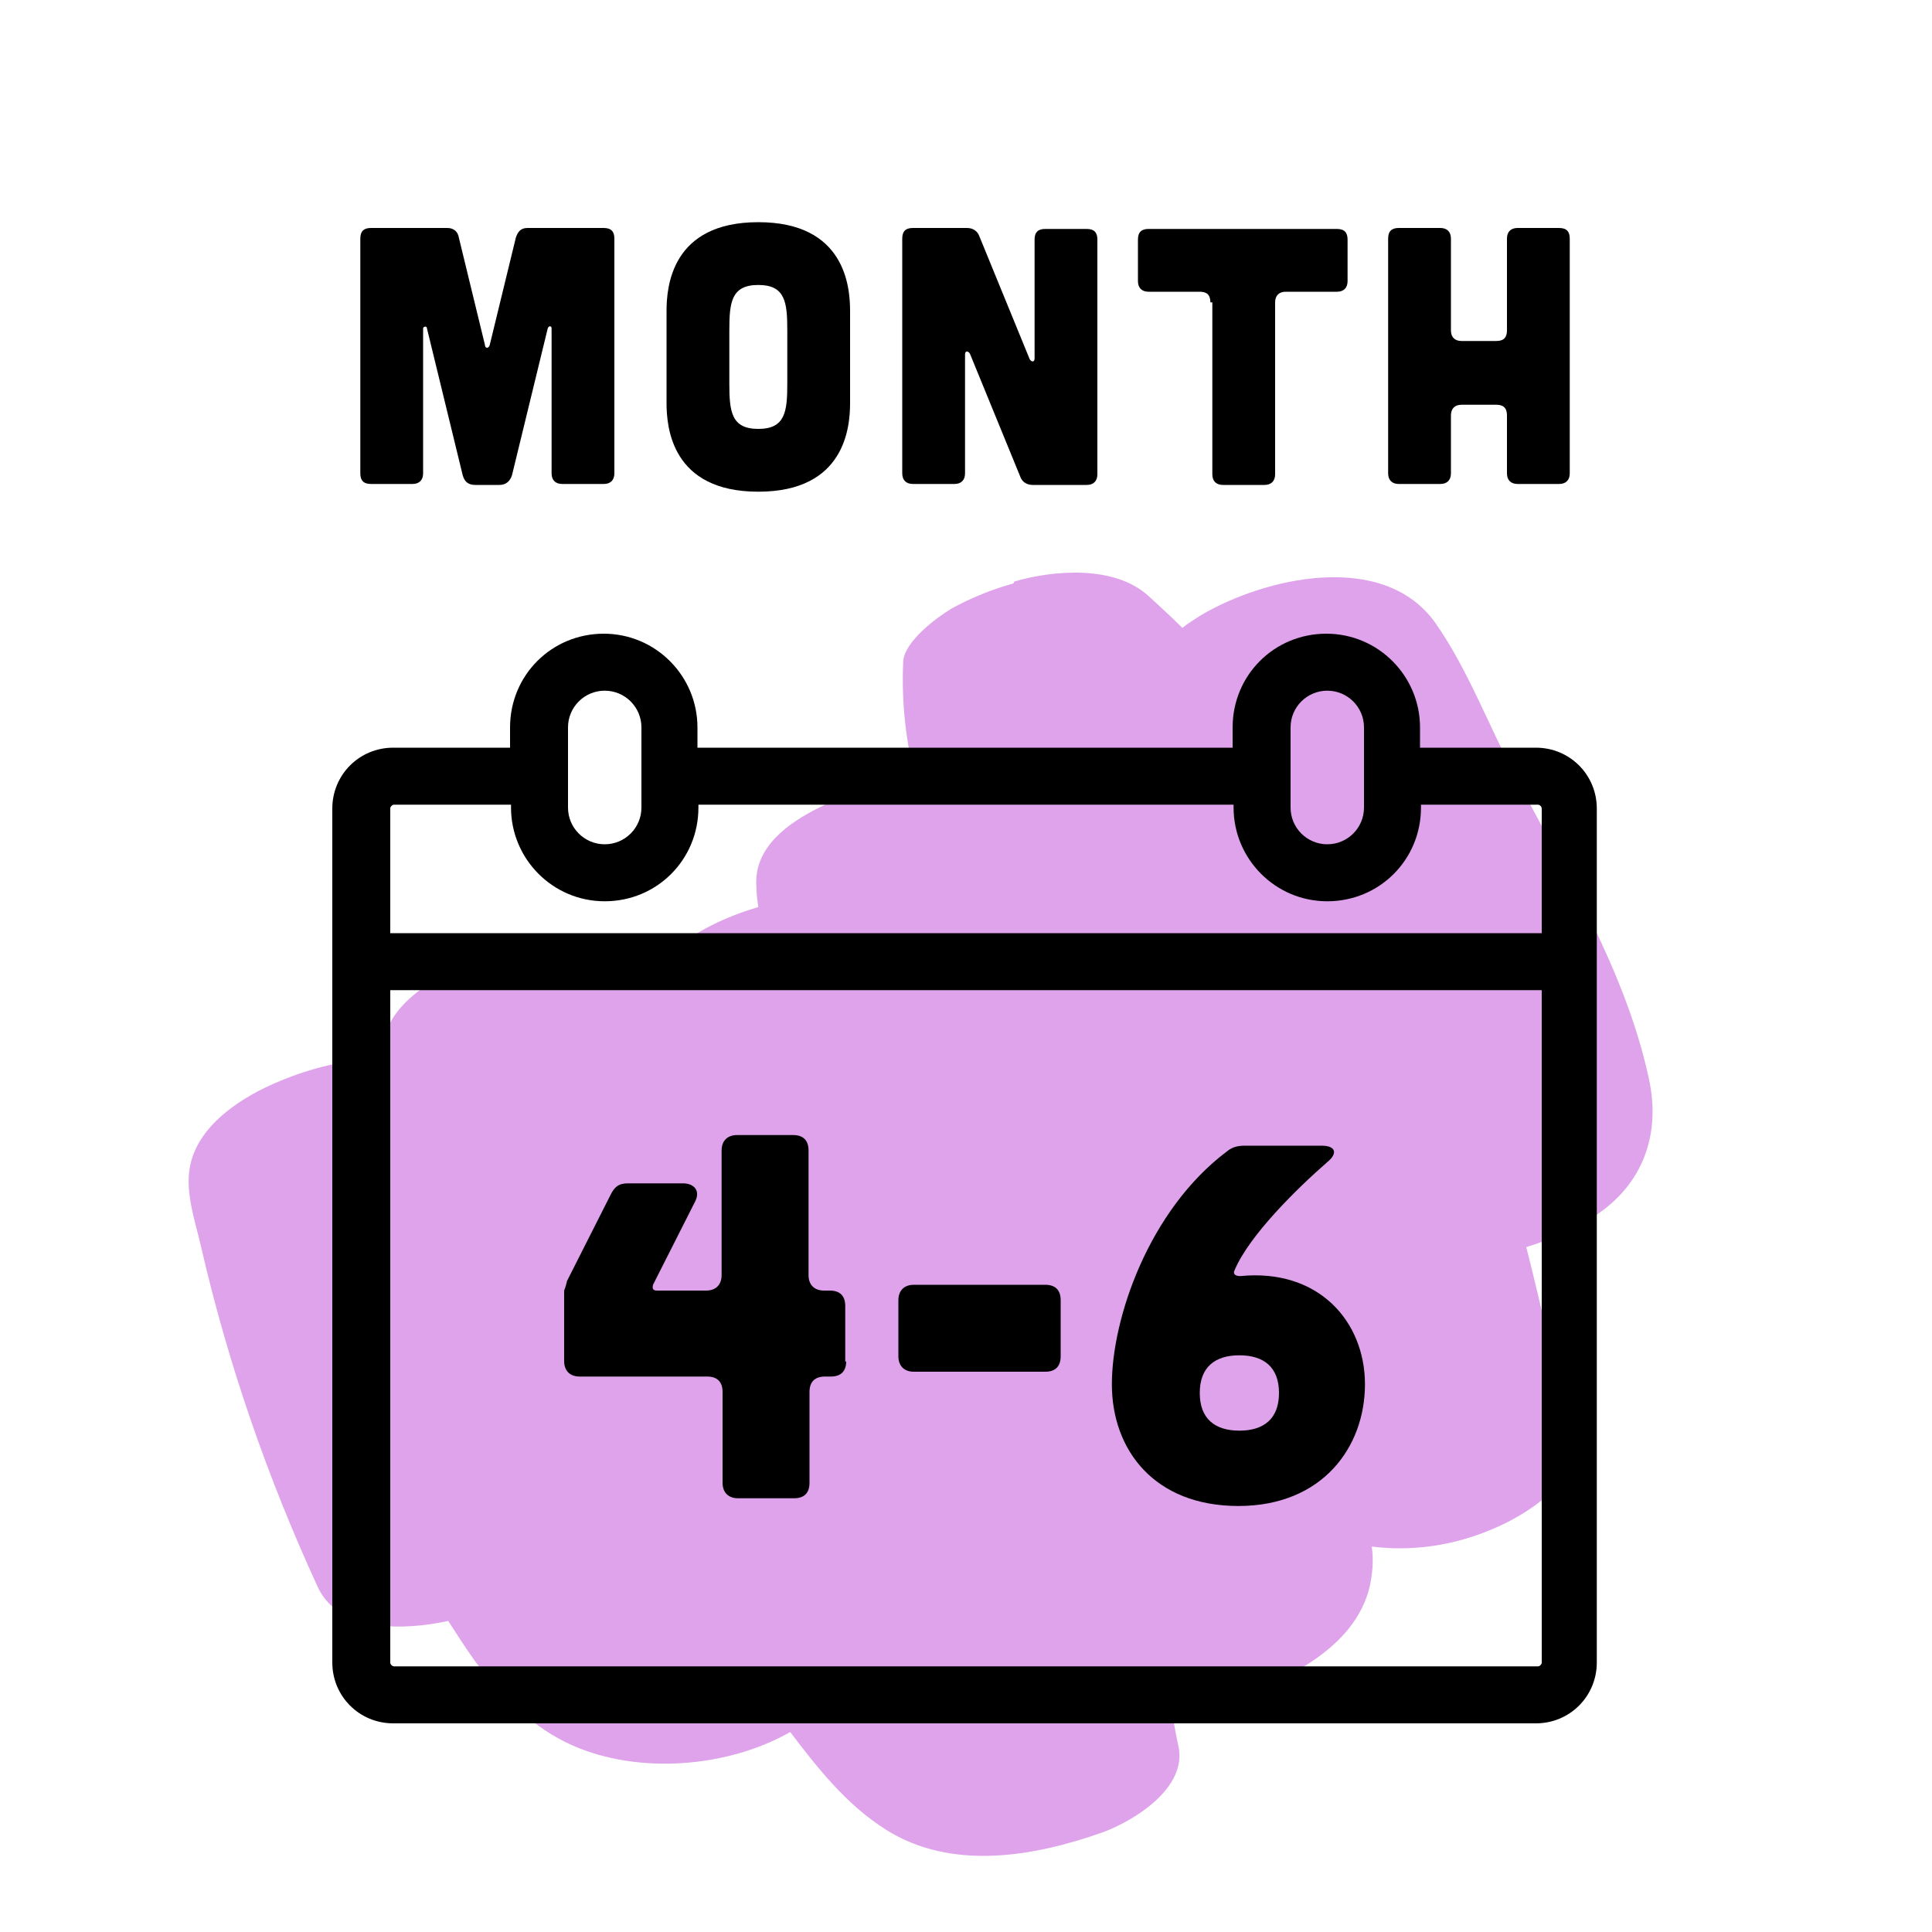 <?xml version="1.0" encoding="UTF-8"?>
<svg xmlns="http://www.w3.org/2000/svg" version="1.1" viewBox="0 0 200 200">
  <defs>
    <style>
      .cls-1 {
        fill: #dfa3eb;
        fill-rule: evenodd;
      }
    </style>
  </defs>
  <!-- Generator: Adobe Illustrator 28.7.1, SVG Export Plug-In . SVG Version: 1.2.0 Build 142)  -->
  <g>
    <g id="Layer_1">
      <path class="cls-1" d="M104.9,60.4c-2.2.6-4.4,1.5-6.4,2.6-1.5.9-4.9,3.4-5,5.5-.2,4.3.3,8.4,1.3,12.3-3.5.2-7.2,1.4-10,2.8-3.2,1.6-6.8,4.1-6.5,8.2,0,.7.1,1.4.2,2.1-3.4,1-6.5,2.5-8.8,4.5-1.7-.6-3.5-1.1-5.4-1.3-5.1-.6-10.6.3-15.2,2.3-3.9,1.7-9.1,4.4-9.5,9.1,0,.4,0,.7,0,1.1-3.7,0-7.5,1-10.6,2.3-3.7,1.5-8.4,4.4-9.3,8.7-.6,2.7.5,5.8,1.1,8.4,2.8,12.2,6.9,24,12.1,35.3,2.2,4.7,8.9,4.5,13.5,3.5.9,1.4,1.8,2.8,2.8,4.2,2.7,3.6,6,6.9,10.1,8.7,6.8,3,16,2.3,22.5-1.4,2.9,3.8,5.8,7.5,9.9,10.1,6.8,4.3,15.3,2.8,22.4.3,3.3-1.2,8.8-4.6,7.9-8.9-.3-1.3-.5-2.7-.8-4,2-.1,4-.5,5.8-1,5.7-1.5,13.3-5.1,14.8-11.6.3-1.4.4-2.8.2-4.1,4.8.6,9.6-.3,14-2.5,2.9-1.5,7.2-4.3,6.5-8.2-1.3-6.8-2.8-13.6-4.5-20.3,2.3-.7,4.5-1.7,6.4-2.8,5.5-3.2,7.6-8.6,6.3-14.6-2.4-11.2-8.7-21.4-13.9-31.5-2.7-5.1-4.9-11-8.2-15.7-5.4-7.6-17.7-4.7-24.3-.8-.6.4-1.3.8-1.9,1.3-1.1-1.1-2.3-2.2-3.5-3.3-3.5-3.2-9.8-2.7-13.9-1.5Z"/>
      <path d="M87.6,140.9c0,1-.5,1.6-1.6,1.6h-.6c-1,0-1.6.5-1.6,1.6v9.4c0,1-.5,1.6-1.6,1.6h-5.8c-1,0-1.6-.6-1.6-1.6v-9.4c0-1-.5-1.6-1.6-1.6h-13.2c-1,0-1.6-.6-1.6-1.6v-7.3c0,0,.2-.5.3-1l4.5-8.9c.4-.8.8-1.2,1.8-1.2h5.7c1.1,0,1.8.7,1.3,1.8l-4.4,8.7c-.1.4,0,.6.4.6h5.1c1,0,1.6-.6,1.6-1.6v-12.9c0-1,.6-1.6,1.6-1.6h5.8c1,0,1.6.5,1.6,1.6v12.9c0,1,.6,1.6,1.6,1.6h.6c1,0,1.6.5,1.6,1.6v5.8Z"/>
      <path d="M93,134.6c0-1,.6-1.6,1.6-1.6h13.6c1,0,1.6.5,1.6,1.6v5.8c0,1-.5,1.6-1.6,1.6h-13.6c-1,0-1.6-.6-1.6-1.6v-5.8Z"/>
      <path d="M136.8,118.6c1.5,0,1.7.8.6,1.7-3.1,2.7-8.1,7.6-9.6,11.2-.2.4.1.6.6.6,8.1-.8,12.9,4.7,12.9,11.2s-4.4,12.6-13.1,12.6-13.1-5.8-13.1-12.6,3.8-18,11.9-24.1c.6-.5,1.2-.6,1.9-.6h7.8ZM124.2,144.2c0,2.7,1.6,3.9,4.1,3.9s4.1-1.2,4.1-3.9-1.6-3.9-4.1-3.9-4.1,1.2-4.1,3.9Z"/>
      <path d="M159.1,77.4h-12.1v-2.1c0-5.3-4.3-9.7-9.7-9.7s-9.7,4.3-9.7,9.7v2.1h-55.4v-2.1c0-5.3-4.3-9.7-9.7-9.7s-9.7,4.3-9.7,9.7v2.1h-12.1c-3.5,0-6.3,2.8-6.3,6.3v88.4c0,3.5,2.8,6.3,6.3,6.3h118.3c3.5,0,6.3-2.8,6.3-6.3v-88.4c0-3.5-2.8-6.3-6.3-6.3ZM66.4,83.6c0,2.1-1.7,3.8-3.8,3.8s-3.8-1.7-3.8-3.8v-8.3c0-2.1,1.7-3.8,3.8-3.8s3.8,1.7,3.8,3.8v8.3ZM141.2,83.6c0,2.1-1.7,3.8-3.8,3.8s-3.8-1.7-3.8-3.8v-8.3c0-2.1,1.7-3.8,3.8-3.8s3.8,1.7,3.8,3.8v8.3ZM40.4,83.7c0-.2.2-.4.4-.4h12.1v.3c0,5.3,4.3,9.7,9.7,9.7s9.7-4.3,9.7-9.7v-.3h55.4v.3c0,5.3,4.3,9.7,9.7,9.7s9.7-4.3,9.7-9.7v-.3h12.1c.2,0,.4.2.4.4v12.9H40.4v-12.9ZM159.6,102.5v69.6c0,.2-.2.4-.4.4H40.8c-.2,0-.4-.2-.4-.4v-69.6h119.2Z"/>
      <g>
        <path d="M46.3,23.6c.7,0,1.1.4,1.2,1l2.7,11.1c0,.4.4.4.5,0l2.7-11.1c.2-.6.5-1,1.2-1h7.9c.8,0,1.1.4,1.1,1.1v24.3c0,.7-.4,1.1-1.1,1.1h-4.3c-.7,0-1.1-.4-1.1-1.1v-15c0-.3-.3-.3-.4,0l-3.7,15.2c-.2.6-.6,1-1.3,1h-2.5c-.7,0-1.1-.3-1.3-1l-3.7-15.2c0-.3-.4-.2-.4,0v15c0,.7-.4,1.1-1.1,1.1h-4.3c-.8,0-1.1-.4-1.1-1.1v-24.3c0-.8.4-1.1,1.1-1.1h7.9Z"/>
        <path d="M88,41.7c0,2.5-.5,9.2-9.5,9.2s-9.5-6.7-9.5-9.2v-9.5c0-2.5.5-9.2,9.5-9.2s9.5,6.7,9.5,9.2v9.5ZM81.5,34.2c0-2.9-.2-4.7-3-4.7s-3,1.8-3,4.7v5.5c0,2.9.2,4.7,3,4.7s3-1.8,3-4.7v-5.5Z"/>
        <path d="M100.1,23.6c.6,0,1.1.3,1.3.9l5.2,12.7c.2.3.5.3.5-.1v-12.3c0-.8.4-1.1,1.1-1.1h4.3c.8,0,1.1.4,1.1,1.1v24.3c0,.7-.4,1.1-1.1,1.1h-5.6c-.6,0-1.1-.3-1.3-.9l-5.2-12.7c-.2-.3-.5-.3-.5.1v12.3c0,.7-.4,1.1-1.1,1.1h-4.3c-.7,0-1.1-.4-1.1-1.1v-24.3c0-.8.4-1.1,1.1-1.1h5.6Z"/>
        <path d="M125.3,31.3c0-.8-.4-1.1-1.1-1.1h-5.3c-.7,0-1.1-.4-1.1-1.1v-4.3c0-.8.4-1.1,1.1-1.1h19.5c.8,0,1.1.4,1.1,1.1v4.3c0,.7-.4,1.1-1.1,1.1h-5.3c-.7,0-1.1.4-1.1,1.1v17.8c0,.7-.4,1.1-1.1,1.1h-4.3c-.7,0-1.1-.4-1.1-1.1v-17.8Z"/>
        <path d="M149.1,23.6c.7,0,1.1.4,1.1,1.1v9.5c0,.7.4,1.1,1.1,1.1h3.6c.8,0,1.1-.4,1.1-1.1v-9.5c0-.7.4-1.1,1.1-1.1h4.3c.8,0,1.1.4,1.1,1.1v24.3c0,.7-.4,1.1-1.1,1.1h-4.3c-.7,0-1.1-.4-1.1-1.1v-6c0-.8-.4-1.1-1.1-1.1h-3.6c-.7,0-1.1.4-1.1,1.1v6c0,.7-.4,1.1-1.1,1.1h-4.3c-.7,0-1.1-.4-1.1-1.1v-24.3c0-.8.4-1.1,1.1-1.1h4.3Z"/>
      </g>
    </g>
  </g>
</svg>